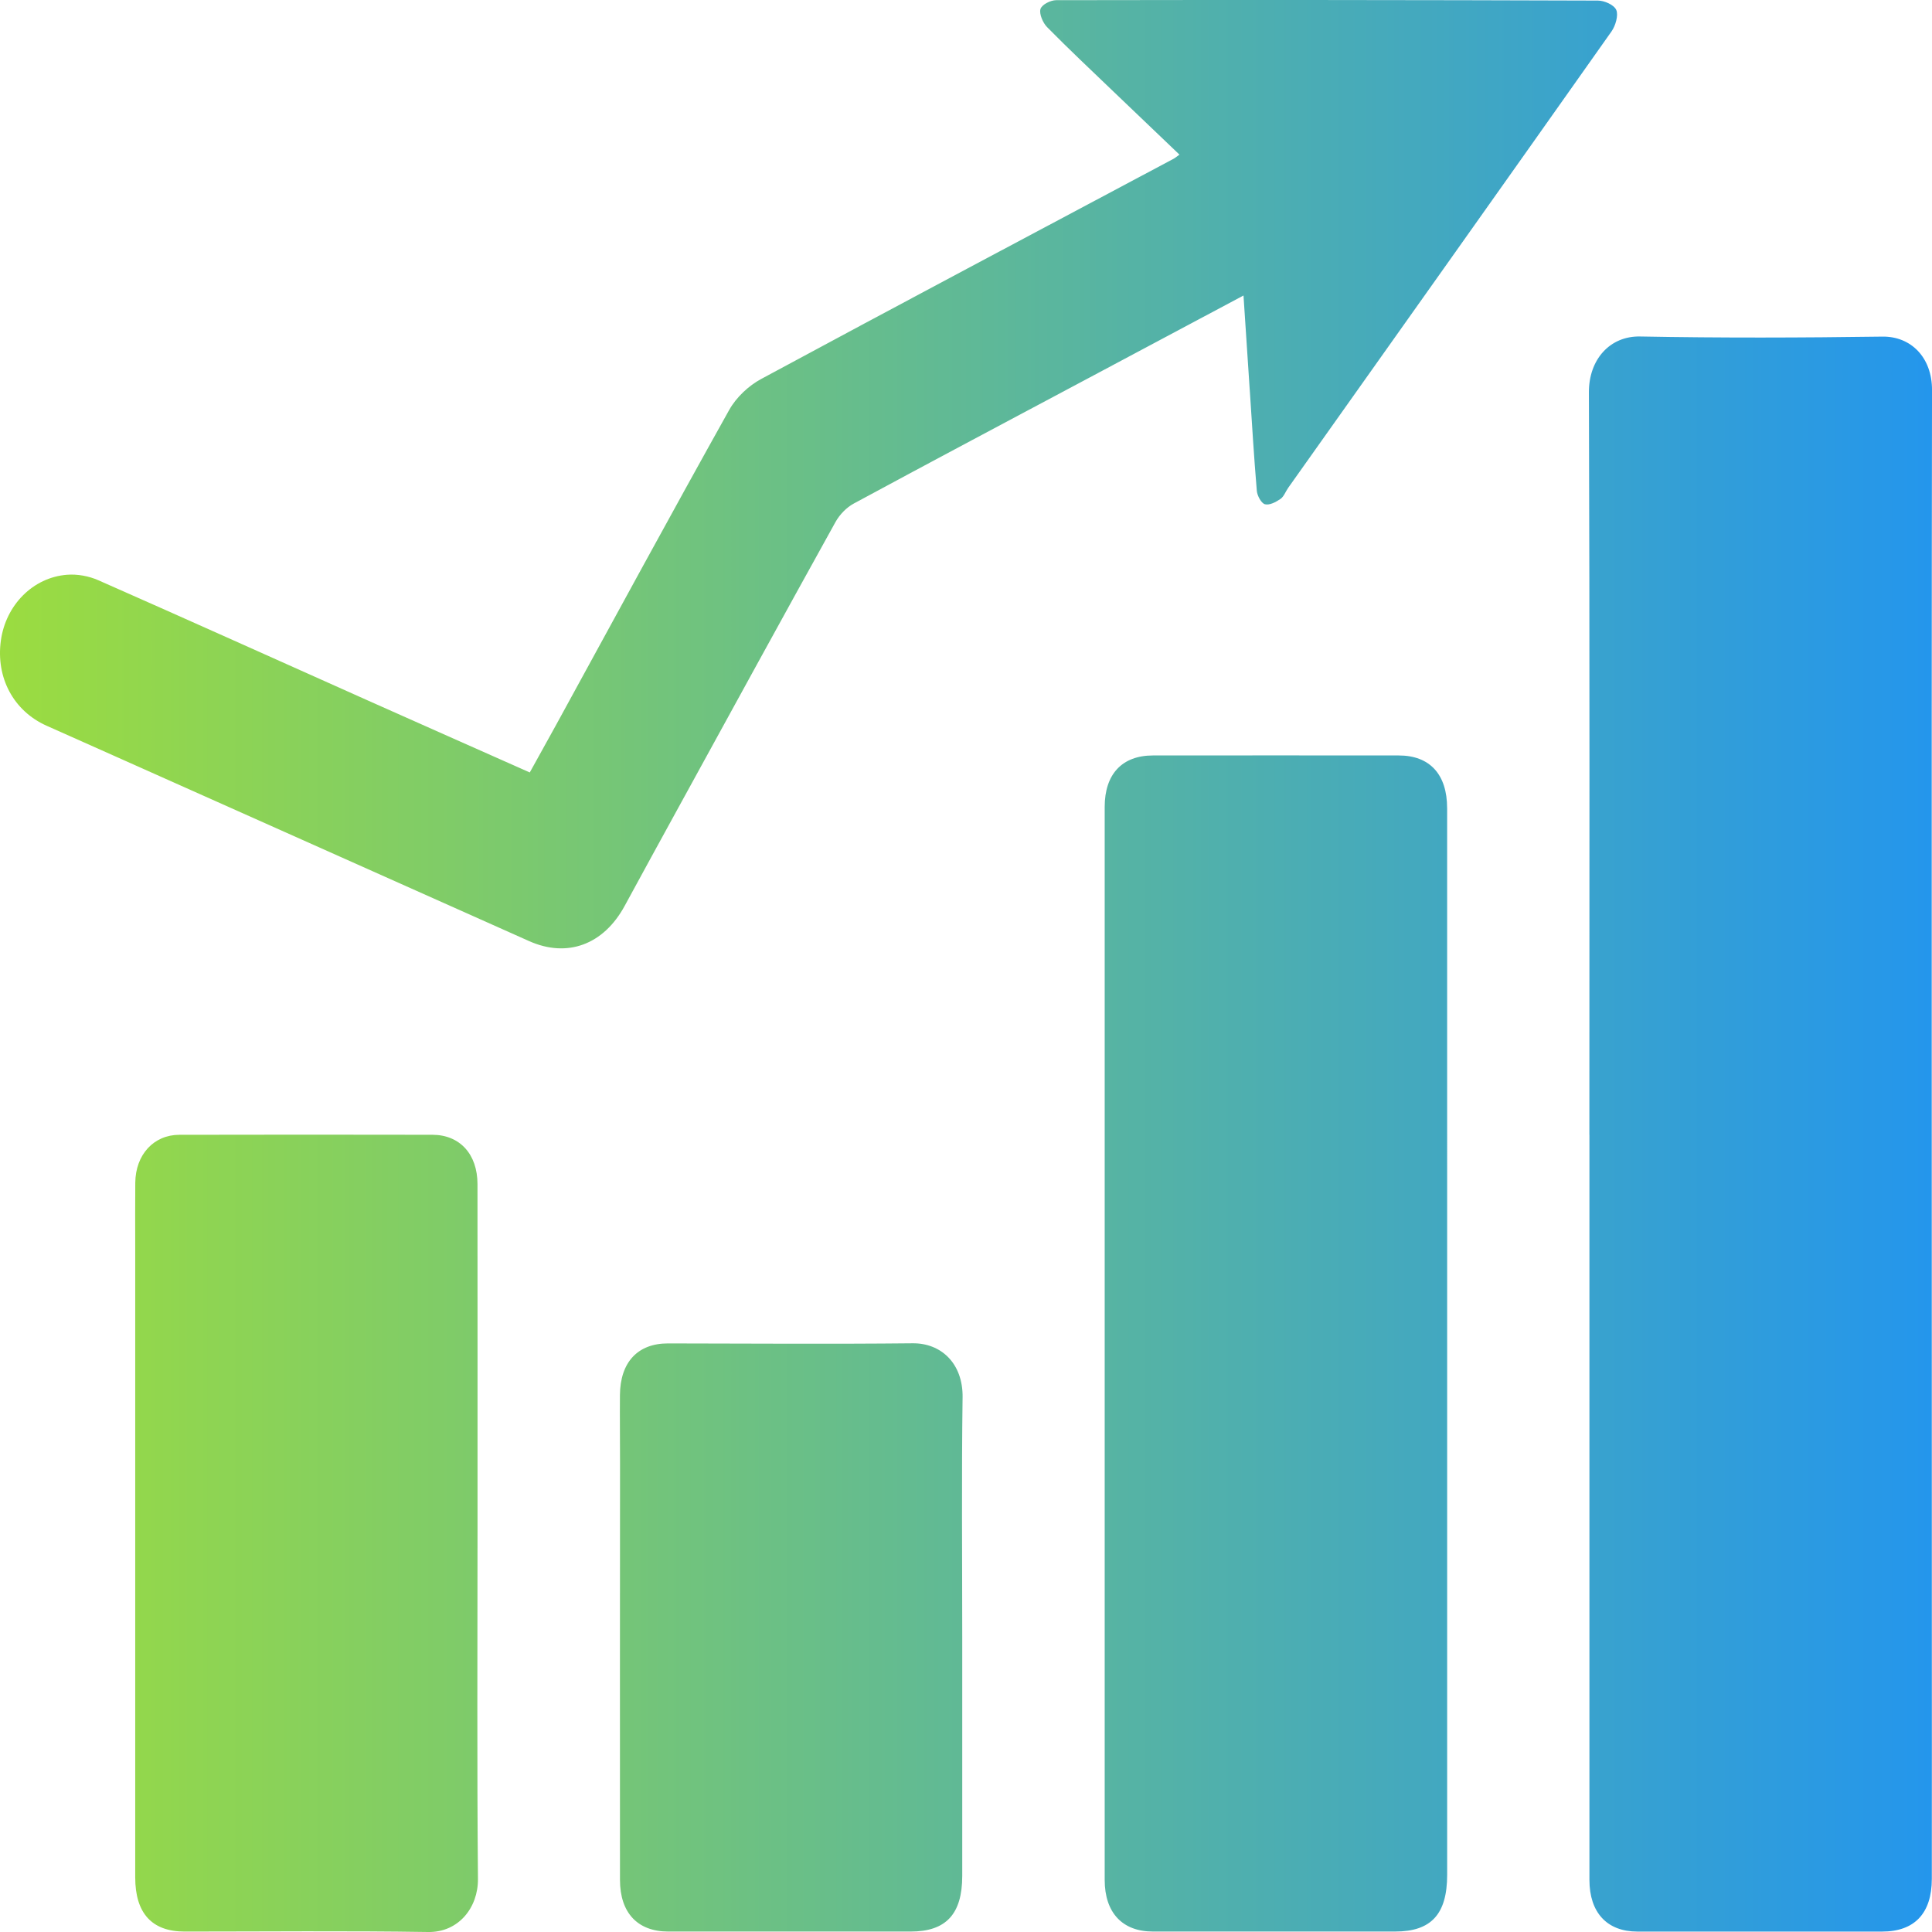 <?xml version="1.0" encoding="UTF-8"?><svg id="Layer_2" xmlns="http://www.w3.org/2000/svg" xmlns:xlink="http://www.w3.org/1999/xlink" viewBox="0 0 1080 1080"><defs><style>.cls-1{fill:url(#linear-gradient);stroke-width:0px;}</style><linearGradient id="linear-gradient" x1="0" y1="540" x2="1080" y2="540" gradientUnits="userSpaceOnUse"><stop offset="0" stop-color="#9bdc40"/><stop offset="1" stop-color="#2496ec"/></linearGradient></defs><g id="Layer_1-2"><path id="fliDoH" class="cls-1" d="M888.47,634.34c0-138.36.22-276.72-.26-415.07-.06-18.36,11.78-31.49,28.59-31.17,45.15.85,90.33.7,135.49.07,15.91-.22,27.75,11.6,27.72,29.85-.21,121.57-.16,243.13-.16,364.7,0,107.9.04,215.8.06,323.7,0,47.96.05,95.91-.01,143.87-.03,19.32-9.68,29.46-27.77,29.47-45.62.02-91.24.02-136.85,0-16.94,0-26.78-10.61-26.78-28.9-.01-138.84,0-277.67,0-416.51ZM808.95,451.78c0-18.9-9.69-29.46-27-29.47-45.83-.04-91.67-.05-137.5,0-17.17.02-26.92,10.42-26.92,28.75-.02,199.94-.02,399.88,0,599.82,0,18.32,9.9,28.86,26.88,28.86,45.17.01,90.34,0,135.51,0,20.14,0,29.04-9.72,29.05-31.68,0-99.02,0-198.04,0-297.06,0-99.74.01-199.48-.01-299.22ZM698.62,217.86c1.25,18.85,2.35,37.72,3.95,56.54.24,2.76,2.54,6.96,4.55,7.48,2.56.67,6.1-1.22,8.66-2.96,1.91-1.3,2.87-4.16,4.35-6.25,60.29-85.01,120.63-169.98,180.74-255.14,2.2-3.12,3.93-9.04,2.63-11.97-1.3-2.93-6.68-5.22-10.27-5.24C792.29-.02,691.34-.08,590.4.1c-3.09,0-7.98,2.43-8.76,4.93-.84,2.68,1.35,7.75,3.66,10.1,12.08,12.28,24.61,24.04,37.02,35.95,12.18,11.69,24.4,23.33,37,35.36-1.54,1.09-2.37,1.83-3.31,2.33-76.88,40.95-153.84,81.72-230.52,123.09-6.96,3.75-13.9,10.2-17.89,17.34-32.59,58.31-64.47,117.09-96.57,175.72-4.91,8.96-9.89,17.88-14.88,26.89-30.77-13.67-60.76-26.95-90.71-40.32-50.16-22.4-100.24-44.99-150.5-67.14-5.34-2.35-11.69-3.5-17.43-3.06-19.15,1.47-34.31,17.03-37.03,36.79-2.86,20.77,7.09,39.34,25.54,47.6,13.05,5.85,26.12,11.64,39.17,17.46,76.86,34.31,153.73,68.62,230.59,102.94,21.34,9.53,41.63,2.02,53.41-19.68,9.96-18.35,20-36.64,30.03-54.94,29.22-53.25,58.37-106.54,87.82-159.64,2.32-4.18,6.18-8.15,10.2-10.32,43.86-23.71,87.9-47.05,131.88-70.48,28.32-15.09,56.64-30.18,86-45.83,1.21,18.38,2.34,35.52,3.48,52.66ZM266.92,661.92c-.01-16.72-9.87-27.54-25.18-27.57-47.16-.09-94.32-.1-141.48.01-14.39.03-24.49,11.16-24.64,26.78-.12,11.98-.03,23.97-.03,35.96,0,117.46,0,234.93,0,352.39,0,20.03,9.33,30.26,27.61,30.26,45.39,0,90.78-.47,136.16.25,16.9.27,27.97-13.57,27.82-29.69-.58-64.49-.24-128.98-.24-193.47,0-64.97.03-129.94-.02-194.91ZM538.1,781.2c.26-19.31-12.28-30.46-27.91-30.29-45.59.47-91.18.13-136.78.07-16.85-.02-26.71,10.43-26.86,28.86-.1,12.7.06,25.41.05,38.11-.02,77.66-.11,155.32-.03,232.97.02,18.47,9.95,28.83,26.99,28.83,45.16.01,90.32,0,135.48,0,19.79,0,28.84-9.71,28.86-31.1.03-44.58,0-89.15,0-133.73,0-44.58-.41-89.16.19-133.73Z"/></g></svg>
